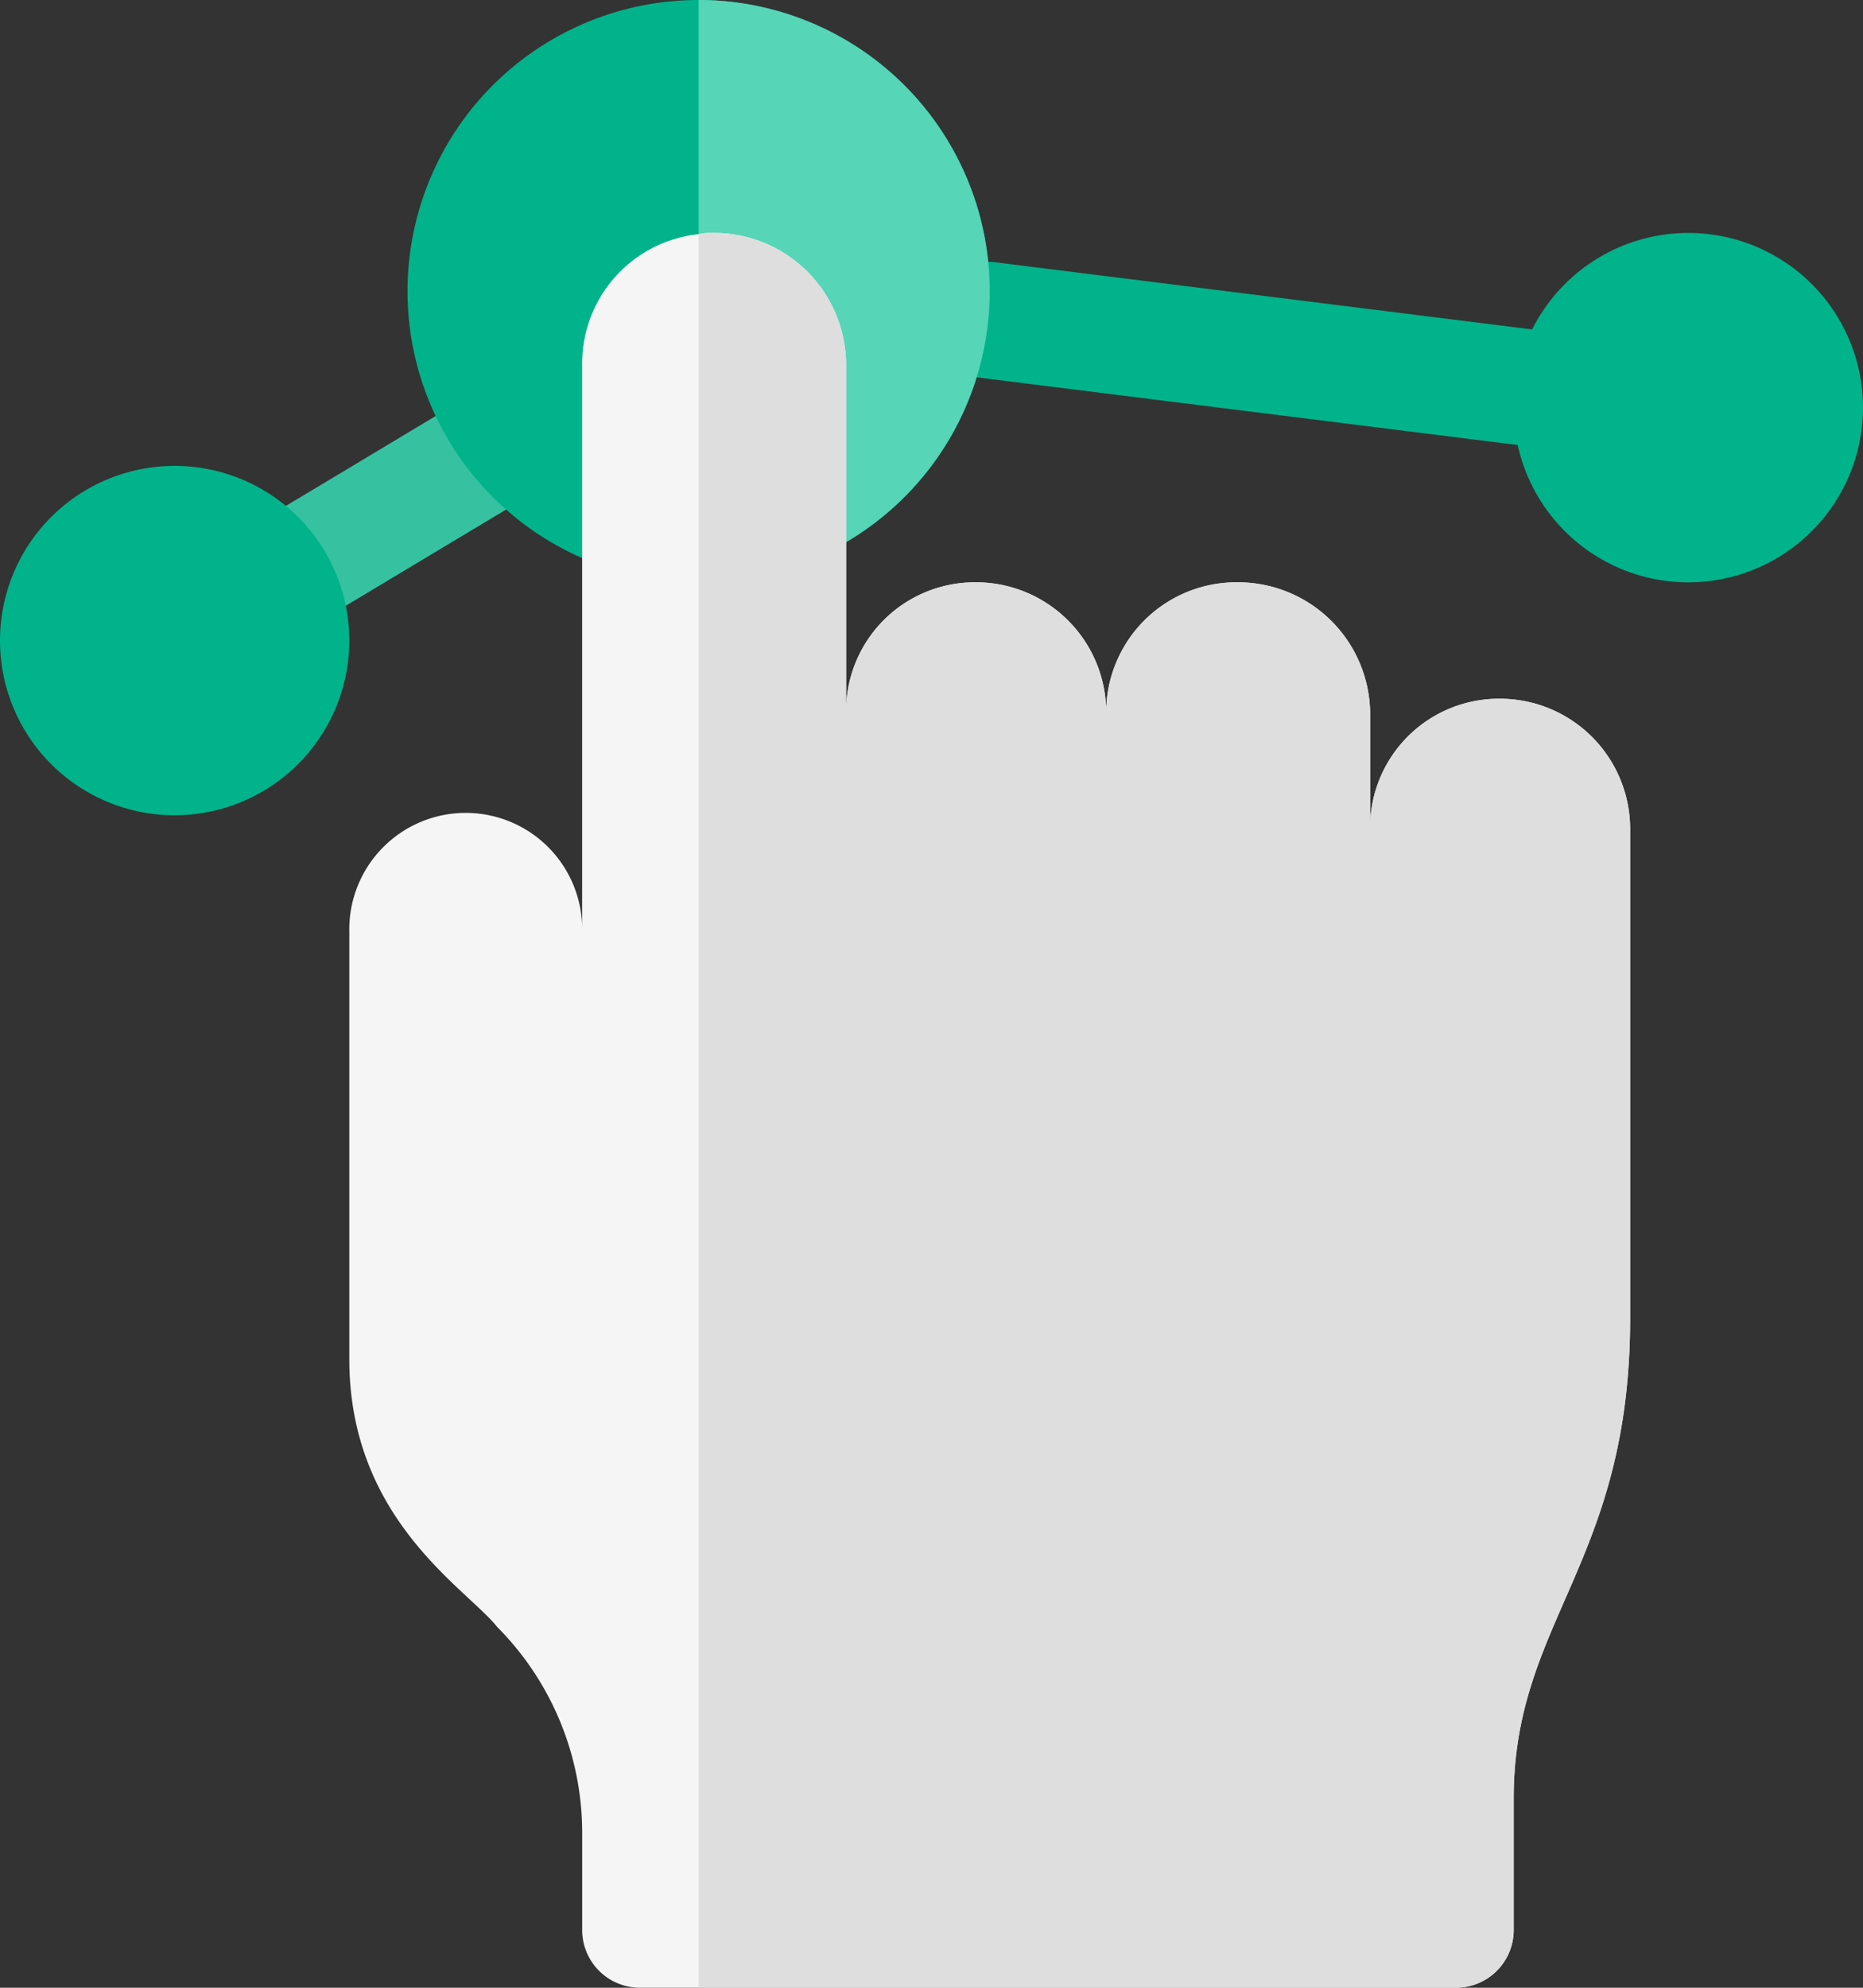 <svg xmlns="http://www.w3.org/2000/svg" width="152.825" height="163.013" viewBox="0 0 152.825 163.013">
  <rect x="0" y="0" width="152.825" height="163.013" fill="#333333" stroke="none"/>
  <g id="Gruppe_135" data-name="Gruppe 135" transform="translate(-376 -3271)">
    <path id="Pfad_254" data-name="Pfad 254" d="M92.89,101.182,74.039,112.49a4.776,4.776,0,1,0,4.916,8.19l19.317-11.589Z" transform="translate(322.02 3202.033)" fill="#36c1a1"/>
    <path id="Pfad_255" data-name="Pfad 255" d="M308.3,82.987a5.212,5.212,0,0,1-.6-.037l-47.977-6a4.775,4.775,0,0,1,1.185-9.477l47.977,6a4.775,4.775,0,0,1-.588,9.514Z" transform="translate(196.721 3225.034)" fill="#00b38a"/>
    <path id="Pfad_256" data-name="Pfad 256" d="M420.327,88.655a14.327,14.327,0,1,1,14.327-14.327A14.343,14.343,0,0,1,420.327,88.655Z" transform="translate(94.17 3230.103)" fill="#00b38a"/>
    <path id="Pfad_257" data-name="Pfad 257" d="M30.327,148.655a14.327,14.327,0,1,1,14.327-14.327A14.343,14.343,0,0,1,30.327,148.655Z" transform="translate(360 3189.206)" fill="#00b38a"/>
    <path id="Pfad_258" data-name="Pfad 258" d="M144.879,0a23.879,23.879,0,1,0,23.879,23.879A23.888,23.888,0,0,0,144.879,0Z" transform="translate(288.43 3271)" fill="#00b38a"/>
    <path id="Pfad_259" data-name="Pfad 259" d="M219.879,23.879A23.888,23.888,0,0,1,196,47.758V0A23.888,23.888,0,0,1,219.879,23.879Z" transform="translate(237.309 3271)" fill="#56d5b7"/>
    <path id="Pfad_260" data-name="Pfad 260" d="M211.067,108.9v40.117c0,20.058-9.552,24.834-9.552,39.352v10.761a4.729,4.729,0,0,1-4.776,4.776H129.879a4.729,4.729,0,0,1-4.776-4.776v-7.9a23.935,23.935,0,0,0-6.972-16.907C115.647,171.18,106,165.545,106,152.363V117.309a9.552,9.552,0,1,1,19.1,0V70.7a10.669,10.669,0,0,1,9.552-10.6A4.65,4.65,0,0,1,135.8,60a10.839,10.839,0,0,1,10.952,10.7V99.352a10.566,10.566,0,0,1,10.634-10.7,10.68,10.68,0,0,1,10.7,10.7,10.68,10.68,0,0,1,10.7-10.7,10.838,10.838,0,0,1,10.952,10.7V108.9a10.566,10.566,0,0,1,10.634-10.7A10.68,10.68,0,0,1,211.067,108.9Z" transform="translate(298.655 3230.103)" fill="#f5f5f5"/>
    <path id="Pfad_261" data-name="Pfad 261" d="M272.413,108.9v40.117c0,20.058-9.552,24.834-9.552,39.352v10.761a4.729,4.729,0,0,1-4.776,4.776H196V60.1a4.65,4.65,0,0,1,1.146-.1A10.839,10.839,0,0,1,208.1,70.7V99.352a10.566,10.566,0,0,1,10.634-10.7,10.68,10.68,0,0,1,10.7,10.7,10.68,10.68,0,0,1,10.7-10.7,10.839,10.839,0,0,1,10.952,10.7V108.9a10.566,10.566,0,0,1,10.634-10.7A10.68,10.68,0,0,1,272.413,108.9Z" transform="translate(237.309 3230.103)" fill="#dedede"/>
  </g>
</svg>
